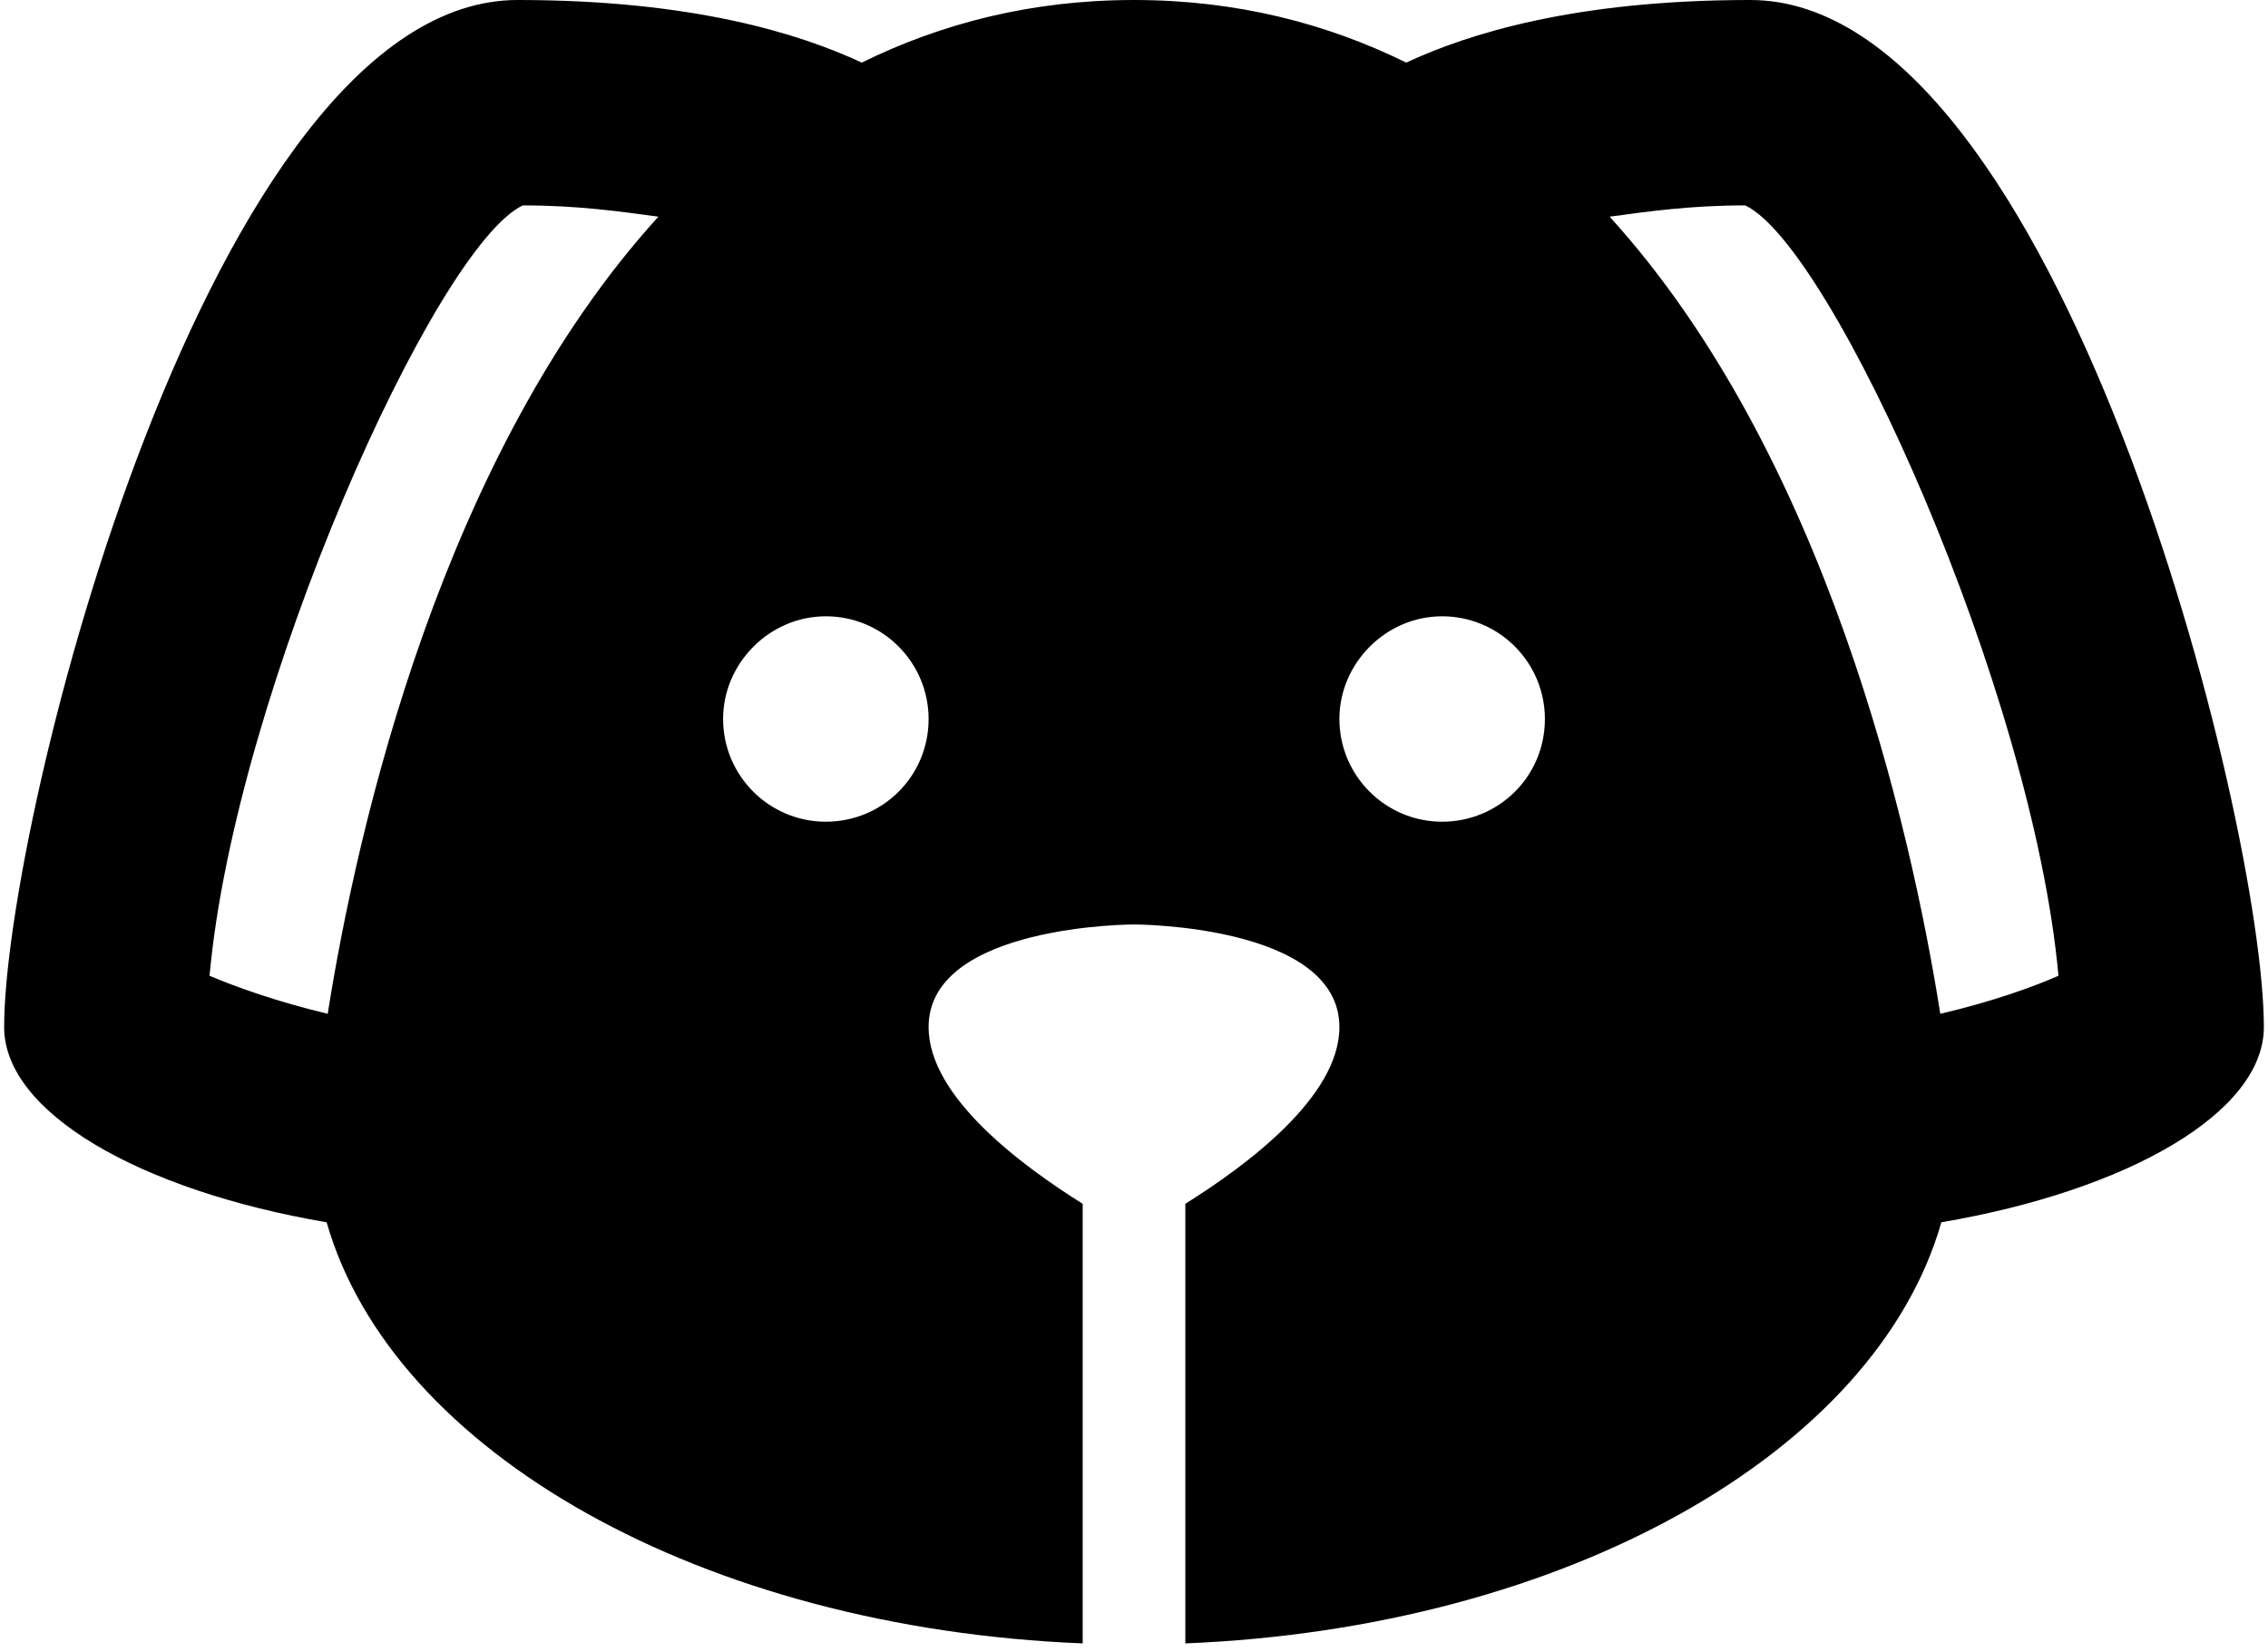 <?xml version="1.0" encoding="UTF-8"?>
<svg xmlns="http://www.w3.org/2000/svg" xmlns:xlink="http://www.w3.org/1999/xlink" width="92px" height="67px" viewBox="0 0 92 67" version="1.1">
  <title>noun-dog-7064208</title>
  <defs>
    <filter color-interpolation-filters="auto" id="filter-1">
      <feColorMatrix in="SourceGraphic" type="matrix" values="0 0 0 0 1 0 0 0 0 1 0 0 0 0 1 0 0 0 1 0"></feColorMatrix>
    </filter>
  </defs>
  <g id="Page-1" stroke="none" stroke-width="1" fill="none" fill-rule="evenodd">
    <g id="noun-dog-7064208" transform="translate(-657, -1310)" filter="url(#filter-1)">
      <g transform="translate(657.168, 1310)">
        <path d="M70.832,0 C63.707,0 59.375,1.375 56.875,2.539 C53.664,0.957 50,0 45.832,0 C41.664,0 38,0.957 34.789,2.539 C32.289,1.375 27.957,0 20.832,0 C8.332,0 0,33.332 0,41.664 C0,45.125 5.5,48.289 13.082,49.582 C15.75,58.914 28.332,66.039 43.75,66.664 L43.75,48.832 C41.289,47.289 37.5,44.5 37.5,41.664 C37.5,37.5 45.832,37.5 45.832,37.5 C45.832,37.5 54.164,37.5 54.164,41.664 C54.164,44.5 50.375,47.289 47.914,48.832 L47.914,66.664 C63.332,66.039 75.914,58.914 78.582,49.582 C86.164,48.289 91.664,45.125 91.664,41.664 C91.664,33.332 83.332,0 70.832,0 M13.125,41.125 C11.039,40.625 9.414,40.039 8.332,39.582 C9.375,28.039 17.5,10 21.039,8.332 C23.289,8.332 25,8.582 26.539,8.789 C17.789,18.414 14.332,33.5 13.125,41.125 M33.332,33.332 C31.031,33.332 29.164,31.465 29.164,29.164 C29.164,26.914 31.039,25 33.332,25 C34.438,25 35.496,25.437 36.277,26.219 C37.059,27 37.5,28.059 37.5,29.164 C37.5,31.5 35.625,33.332 33.332,33.332 M58.332,33.332 C56.031,33.332 54.164,31.465 54.164,29.164 C54.164,26.914 56.039,25 58.332,25 C59.438,25 60.496,25.437 61.277,26.219 C62.059,27 62.5,28.059 62.5,29.164 C62.5,31.5 60.625,33.332 58.332,33.332 M78.539,41.125 C77.332,33.5 73.875,18.414 65.125,8.789 C66.664,8.582 68.375,8.332 70.625,8.332 C74.164,10 82.289,28.039 83.332,39.582 C82.289,40.039 80.664,40.625 78.539,41.125 L78.539,41.125 Z" id="Shape" fill="#000000" fill-rule="nonzero"></path>
      </g>
    </g>
  </g>
</svg>
